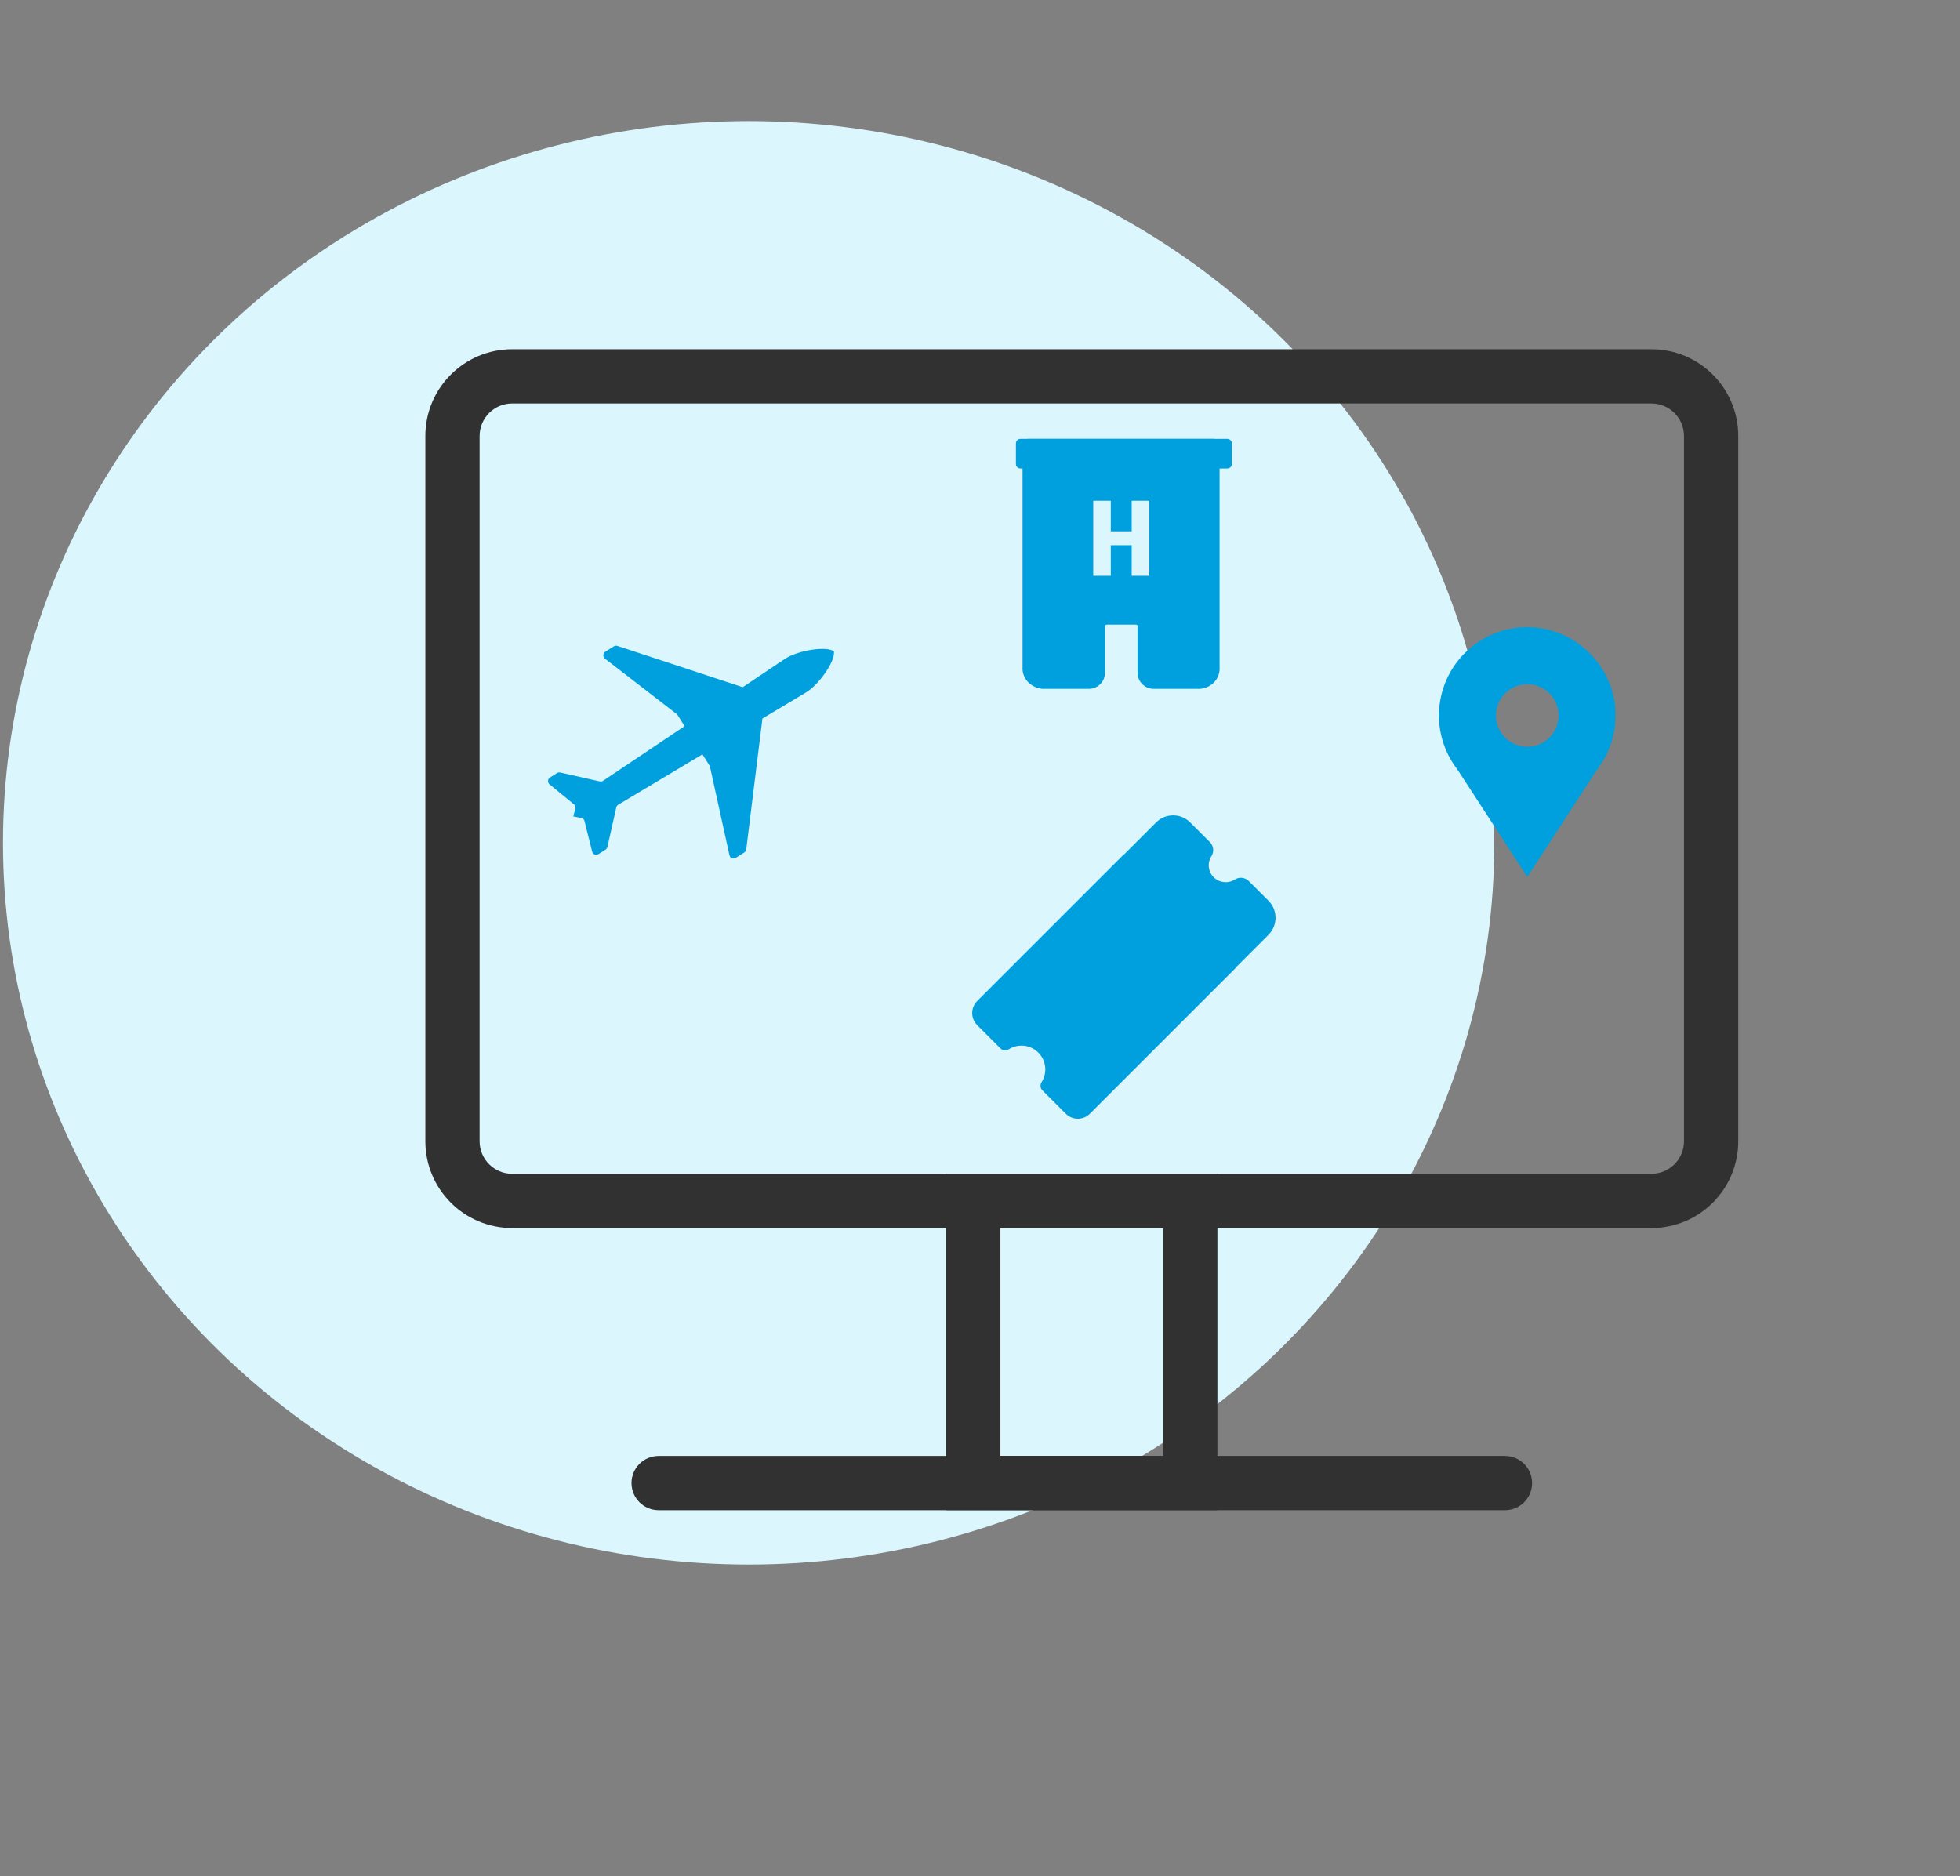 <svg xmlns="http://www.w3.org/2000/svg" id="Capa_1" data-name="Capa 1" viewBox="0 0 656 628"><rect x="0" y="0" width="656" height="628" fill="#808080" stroke="none"/><defs><style>      .cls-1 {        fill: #009fdd;      }      .cls-2 {        fill: #303130;      }      .cls-3 {        fill: #dcf6fd;      }    </style></defs><ellipse id="Elipse_10" data-name="Elipse 10" class="cls-3" cx="250.57" cy="282.1" rx="249.57" ry="241.58"></ellipse><g><g id="Grupo_68" data-name="Grupo 68"><g id="Rect&#xE1;ngulo_38" data-name="Rect&#xE1;ngulo 38"><path class="cls-2" d="m171.41,135.05c-6.02,0-10.89,4.88-10.89,10.89v236.05c0,6.02,4.88,10.89,10.89,10.89h381.32c6.02,0,10.89-4.88,10.89-10.89v-236.05c0-6.02-4.88-10.89-10.89-10.89H171.41m0-18.16h381.32c16.05,0,29.05,13.01,29.05,29.05v236.05c0,16.05-13.01,29.05-29.05,29.05H171.41c-16.05,0-29.05-13.01-29.05-29.05v-236.05c0-16.05,13.01-29.05,29.05-29.05Z"></path></g><g id="L&#xED;nea_1" data-name="L&#xED;nea 1"><path class="cls-2" d="m503.7,505.48H220.44c-5.01,0-9.08-4.06-9.08-9.08s4.06-9.08,9.08-9.08h283.26c5.01,0,9.08,4.06,9.08,9.08s-4.06,9.08-9.08,9.08Z"></path></g><g id="Rect&#xE1;ngulo_39" data-name="Rect&#xE1;ngulo 39"><path class="cls-2" d="m334.83,411.05v76.26h54.47v-76.26h-54.47m-18.16-18.16h90.79v112.58h-90.79v-112.58Z"></path></g></g><g><g><g><path id="Uni&#xF3;n_21" data-name="Uni&#xF3;n 21" class="cls-1" d="m341.53,156.81c-.83,0-1.51-.68-1.51-1.51v-6.9c0-.83.68-1.51,1.51-1.51h69.25c.83,0,1.51.68,1.51,1.51v6.9c0,.83-.68,1.51-1.51,1.51h-69.25Z"></path><path class="cls-1" d="m406.19,146.89h-61.98c-1.09,0-1.97.88-1.97,1.97v74.42c-.12,1.71.44,3.39,1.55,4.69,1.31,1.52,3.18,2.45,5.18,2.6.05,0,.1,0,.16,0h15.29c3,0,5.42-2.43,5.43-5.42v-15.57c0-.29.23-.52.52-.52h9.84c.29,0,.52.23.52.52v15.57c0,3,2.43,5.42,5.43,5.42h15.29c.05,0,.1,0,.15,0,1.95-.13,3.76-1.03,5.03-2.51,1.13-1.32,1.69-3.04,1.56-4.77v-74.42c0-1.09-.88-1.97-1.97-1.97Zm-21.54,45.83h-5.88s0-10.23,0-10.23h-6.99v10.23h-5.88v-25.11h5.88v10.23h6.99v-10.24h5.88v25.11Z"></path></g><path class="cls-1" d="m417.97,294.9c-1.25-1.25-3.22-1.46-4.7-.51-2.22,1.43-5.19,1.12-7.06-.76-1.87-1.87-2.19-4.84-.75-7.06.95-1.48.74-3.45-.51-4.7l-6.6-6.6c-1.52-1.52-3.55-2.36-5.7-2.36s-4.18.84-5.7,2.36l-11.06,11.06-.05-.05-48.78,48.78c-2.23,2.23-2.23,5.84,0,8.07l7.83,7.83c.72.72,1.85.82,2.71.27,3.08-1.97,7.23-1.61,9.92,1.09,2.69,2.69,3.06,6.84,1.09,9.92-.55.86-.45,1.99.27,2.71l7.83,7.83c2.23,2.23,5.84,2.23,8.07,0l48.78-48.78-.05-.05,11.05-11.06c3.14-3.14,3.14-8.25,0-11.4l-6.6-6.6Z"></path></g><path class="cls-1" d="m262.63,220.58l-14.06,9.43-41.95-13.82c-.4-.13-.83-.07-1.18.15l-2.87,1.82c-.82.52-.87,1.69-.11,2.29l23.99,18.53c.13.1.24.22.33.36l2.23,3.52.12.19-27.27,18.29c-.32.22-.71.29-1.09.21l-13.28-2.98c-.36-.08-.74-.02-1.05.18l-2.38,1.51c-.8.51-.87,1.66-.14,2.26l8.19,6.71c.44.36.62.95.45,1.49-.24.8-.47,1.66-.67,2.54h0c.88.2,1.75.36,2.58.48.56.08,1.02.49,1.15,1.04l2.57,10.27c.23.92,1.3,1.35,2.1.84l2.38-1.51c.31-.2.53-.51.62-.87l2.98-13.27c.08-.38.32-.7.65-.9l28.18-16.85.12.19,2.23,3.52c.09.14.15.29.18.45l6.51,29.61c.21.95,1.29,1.4,2.11.88l2.87-1.82c.35-.22.58-.59.64-1l5.42-43.83,14.53-8.69c4.34-2.54,9.97-10.59,9.39-13.8-2.65-1.89-12.33-.24-16.49,2.6Z"></path><path class="cls-1" d="m540.68,237.83c-.81-14.82-12.83-26.94-27.65-27.85-17.17-1.06-31.42,12.56-31.42,29.5,0,6.35,2.01,12.22,5.41,17.04.52.74,1.06,1.47,1.55,2.23l22.61,34.78,22.59-34.8c.5-.76,1.03-1.5,1.56-2.25,3.68-5.22,5.72-11.69,5.34-18.65Zm-29.51,12.13c-5.79,0-10.48-4.69-10.48-10.48s4.69-10.48,10.48-10.48,10.48,4.69,10.48,10.48-4.69,10.48-10.48,10.48Z"></path></g></g></svg>
